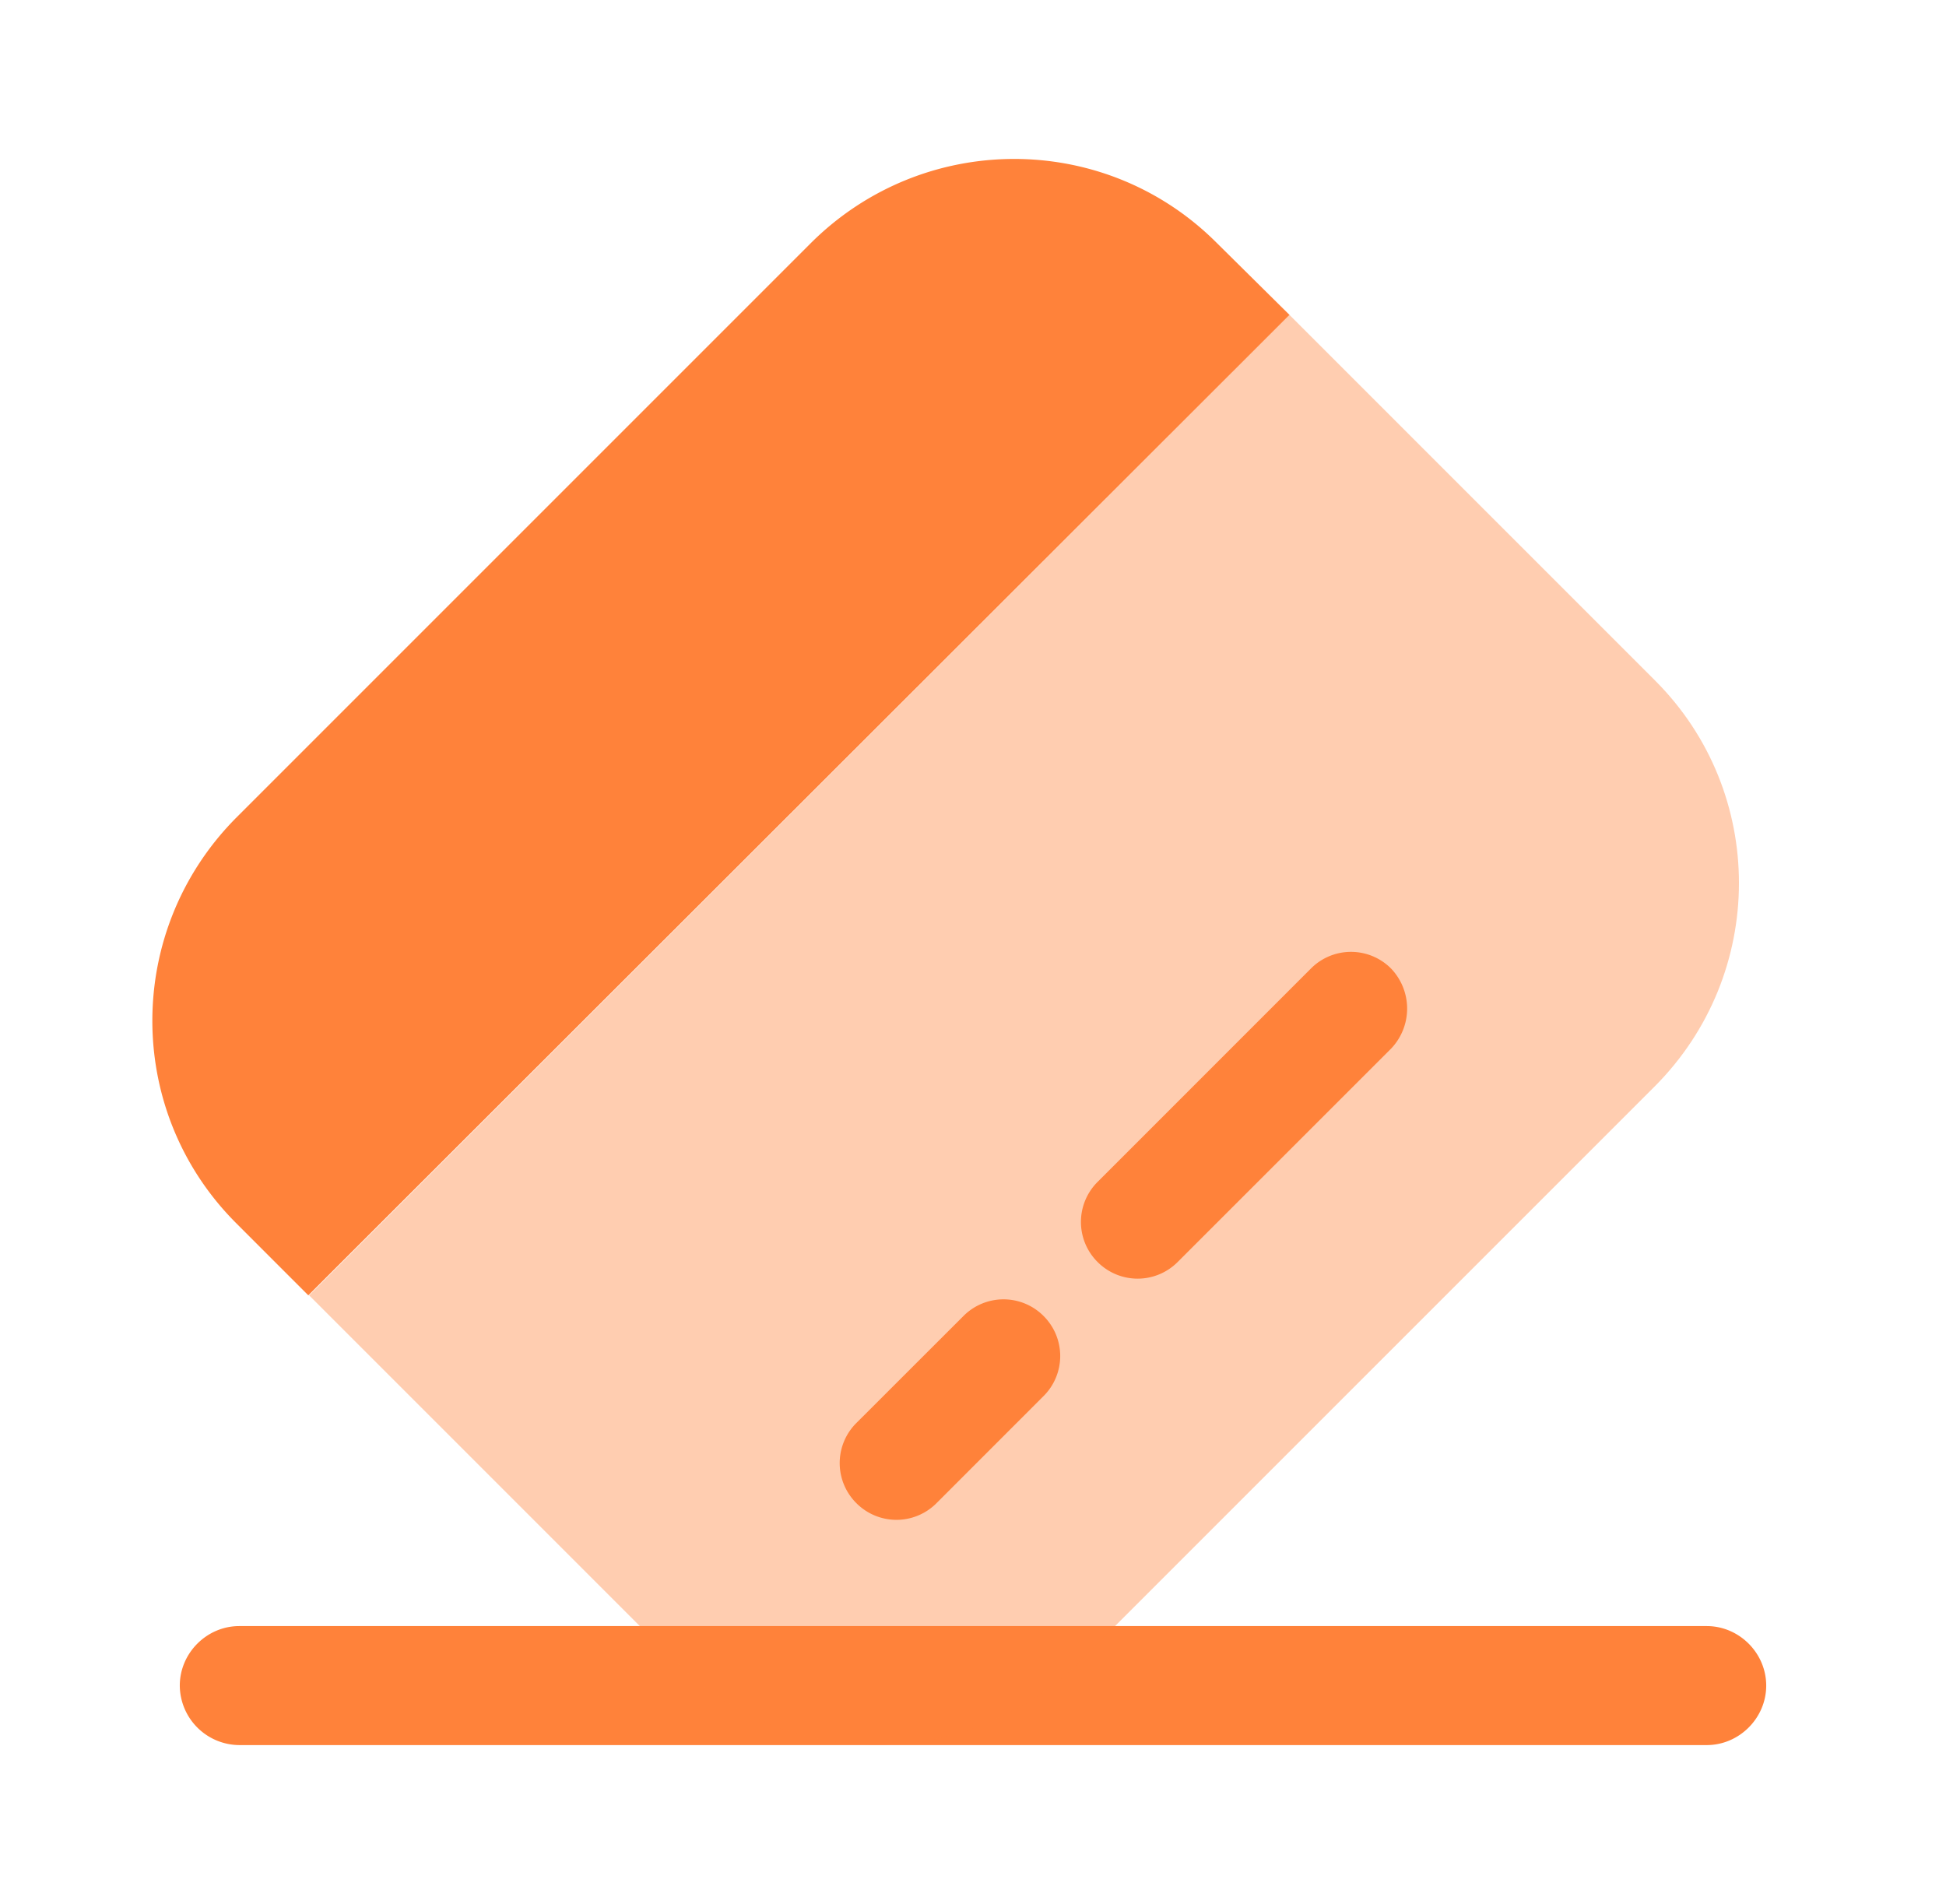 <?xml version="1.0" encoding="UTF-8"?> <svg xmlns="http://www.w3.org/2000/svg" width="46" height="45" fill="none"> <path d="M40.344 41.25H5.656a1.416 1.416 0 0 1-1.406-1.406c0-.769.638-1.407 1.406-1.407h34.688c.768 0 1.406.638 1.406 1.407 0 .768-.638 1.406-1.406 1.406Z" fill="#FF823A"></path> <path opacity=".4" d="M39.107 25.688 25.55 39.244c-2.662 2.662-6.956 2.662-9.6.019l-8.643-8.644L30.482 7.444l8.643 8.644c2.644 2.643 2.644 6.937-.018 9.6Z" fill="#FF823A"></path> <path d="M30.482 7.444 7.288 30.619l-1.706-1.707c-2.644-2.643-2.644-6.937.019-9.6L19.157 5.756c2.663-2.662 6.956-2.662 9.6-.019l1.725 1.707ZM24.668 33l-2.53 2.531a1.335 1.335 0 0 1-1.895 0 1.335 1.335 0 0 1 0-1.894l2.532-2.53a1.335 1.335 0 0 1 1.893 0 1.335 1.335 0 0 1 0 1.893ZM32.882 24.788l-5.044 5.043a1.335 1.335 0 0 1-1.893 0 1.335 1.335 0 0 1 0-1.893l5.043-5.044a1.335 1.335 0 0 1 1.894 0 1.37 1.37 0 0 1 0 1.894Z" fill="#FF823A"></path> </svg> 